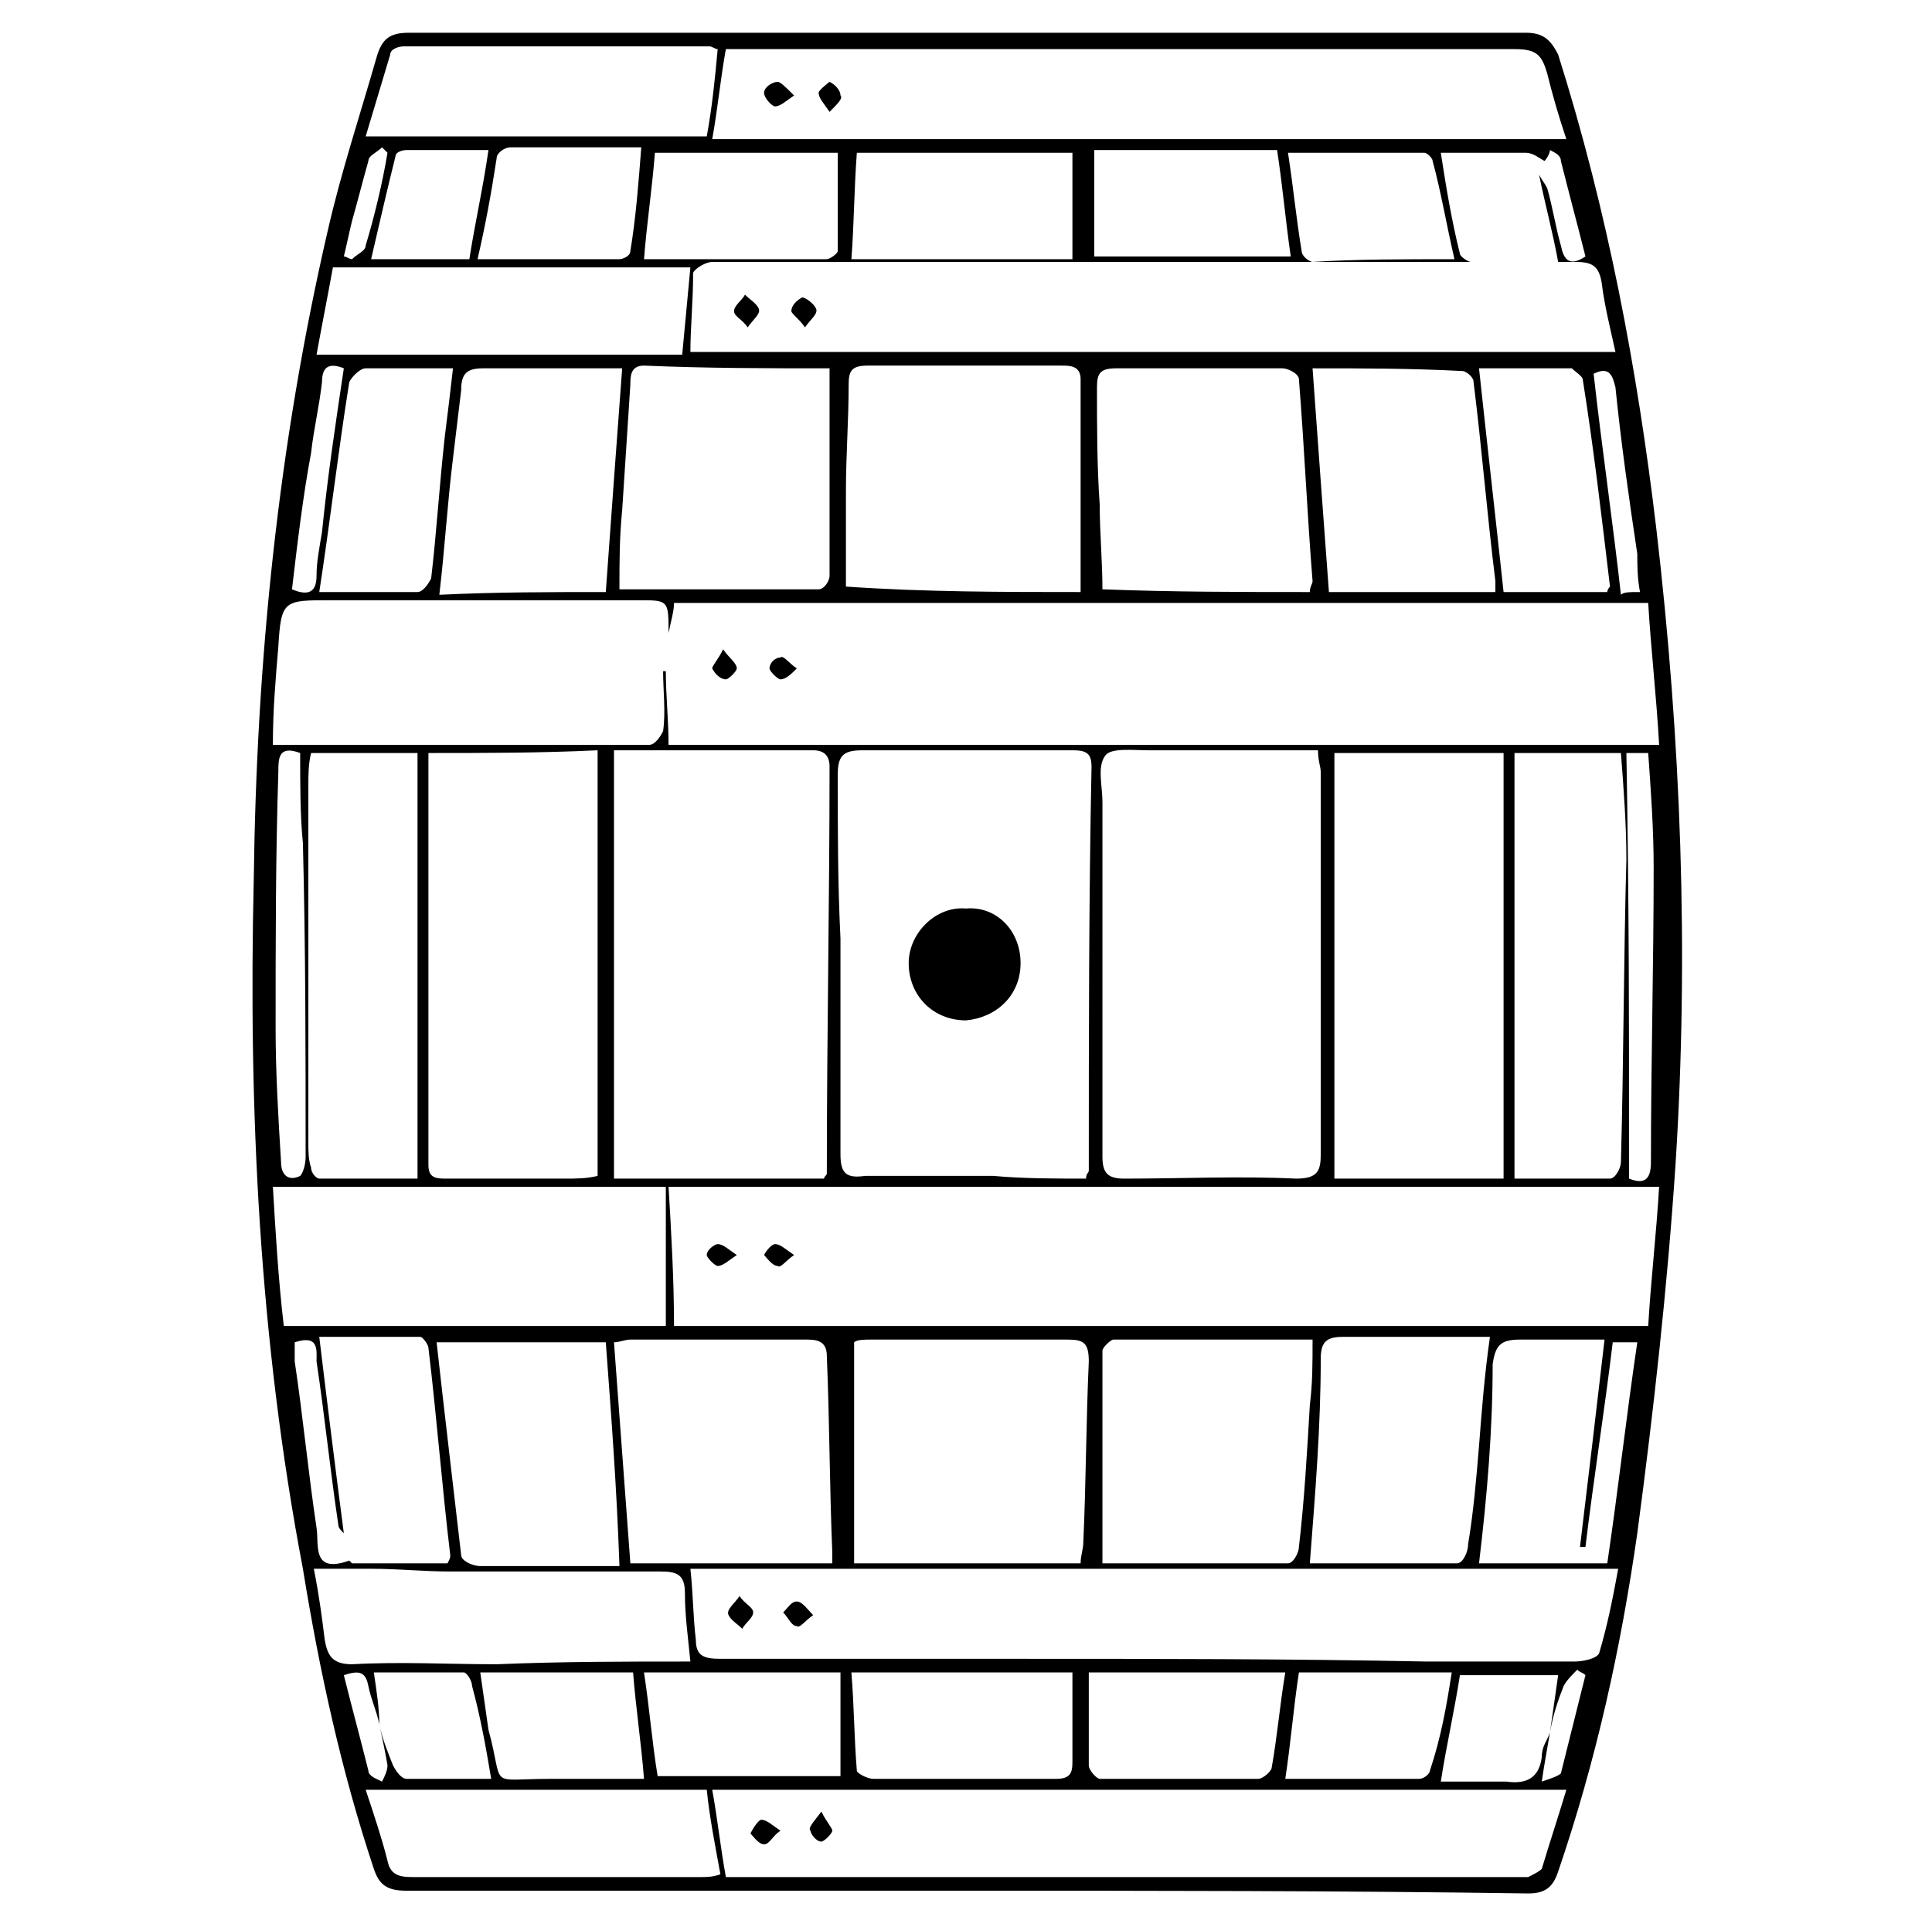 <?xml version="1.0" encoding="utf-8"?>
<!-- Generator: Adobe Illustrator 23.0.1, SVG Export Plug-In . SVG Version: 6.00 Build 0)  -->
<svg version="1.1" id="Layer_1" xmlns="http://www.w3.org/2000/svg" xmlns:xlink="http://www.w3.org/1999/xlink" x="0px" y="0px"
	 viewBox="0 0 70.8 70" style="enable-background:new 0 0 70.8 70;" xml:space="preserve">
<g>
	<path d="M35.4,69.3c-6.8,0-13.7,0-20.5,0c-0.7,0-1-0.2-1.2-0.8c-1.2-3.6-2-7.3-2.6-11c-1.6-8.4-2-16.8-1.8-25.3
		c0.1-8,0.9-15.9,2.7-23.7c0.5-2.2,1.2-4.3,1.8-6.4C14,1.4,14.3,1.2,15,1.2c10,0,20.1,0,30.1,0c3.6,0,7.2,0,10.8,0
		c0.6,0,0.9,0.2,1.2,0.8c1.8,5.7,2.9,11.5,3.6,17.4c0.9,7.7,1.2,15.5,0.7,23.3c-0.3,4.5-0.8,9-1.4,13.5c-0.6,4.2-1.5,8.3-2.9,12.4
		c-0.2,0.6-0.5,0.8-1.1,0.8C49.1,69.3,42.2,69.3,35.4,69.3z M13.9,63.2c0.1,0.5,0.3,1,0.5,1.5c0.1,0.2,0.3,0.5,0.5,0.5
		c1,0,2.1,0,3.1,0c-0.2-1.2-0.4-2.3-0.7-3.4c0-0.2-0.2-0.5-0.3-0.5c-1.1,0-2.2,0-3.3,0C13.8,62,13.9,62.6,13.9,63.2
		c-0.1-0.5-0.3-0.9-0.4-1.4c-0.1-0.5-0.3-0.6-0.9-0.4c0.3,1.2,0.6,2.3,0.9,3.5c0,0.2,0.3,0.3,0.5,0.4c0.1-0.2,0.2-0.4,0.2-0.6
		C14.1,64.1,14,63.7,13.9,63.2z M56.8,63.5c-0.1,0.6-0.2,1.1-0.3,1.8c0.3-0.1,0.6-0.2,0.7-0.3c0.3-1.2,0.6-2.4,0.9-3.6
		c-0.1-0.1-0.2-0.1-0.3-0.2c-0.2,0.2-0.4,0.4-0.5,0.6C57.1,62.3,56.9,62.9,56.8,63.5c0.1-0.7,0.2-1.4,0.3-2.1c-1.2,0-2.4,0-3.6,0
		c-0.2,1.3-0.5,2.6-0.7,3.9c0.9,0,1.7,0,2.4,0c0.7,0.1,1.2-0.1,1.3-0.9C56.5,64,56.7,63.8,56.8,63.5z M56.6,5.9
		c-0.2-0.1-0.4-0.3-0.7-0.3c-1,0-2,0-3.1,0c0.2,1.3,0.4,2.5,0.7,3.7c0,0.1,0.3,0.3,0.4,0.3c1,0,2.1,0,3.2,0
		c-0.2-1.1-0.5-2.2-0.7-3.2c0.1,0.2,0.2,0.3,0.3,0.5c0.2,0.7,0.3,1.4,0.5,2.1c0.1,0.5,0.3,0.8,0.9,0.4c-0.3-1.2-0.6-2.3-0.9-3.5
		c0-0.2-0.2-0.3-0.4-0.4C56.8,5.6,56.7,5.8,56.6,5.9z M24.5,23.2C24.5,22,24.5,22,23.4,22c-3.8,0-7.5,0-11.3,0c-1.7,0-1.8,0-1.9,1.7
		c-0.1,1.2-0.2,2.3-0.2,3.6c4.7,0,9.3,0,13.8,0c0.2,0,0.4-0.3,0.5-0.5c0.1-0.7,0-1.5,0-2.2c0,0,0.1,0,0.1,0c0,0.9,0.1,1.8,0.1,2.7
		c12.1,0,24.1,0,36.3,0c-0.1-1.8-0.3-3.5-0.4-5.2c-12,0-23.8,0-35.7,0C24.7,22.4,24.6,22.7,24.5,23.2z M60.8,43.5
		c-12.1,0-24.2,0-36.3,0c0.1,1.7,0.2,3.4,0.2,5.1c12,0,23.8,0,35.7,0C60.5,46.9,60.7,45.2,60.8,43.5z M39.8,43.2
		c0-0.2,0.1-0.2,0.1-0.3c0-4.9,0-9.9,0.1-14.8c0-0.5-0.2-0.6-0.7-0.6c-2.6,0-5.1,0-7.7,0c-0.7,0-0.9,0.2-0.9,0.9c0,2,0,4,0.1,6
		c0,2.6,0,5.3,0,7.9c0,0.7,0.2,0.9,0.9,0.8c1.6,0,3.1,0,4.7,0C37.5,43.2,38.7,43.2,39.8,43.2z M30.2,43.2c0-0.1,0.1-0.1,0.1-0.2
		c0-5,0.1-10,0.1-14.9c0-0.4-0.2-0.6-0.6-0.6c-0.7,0-1.4,0-2.1,0c-1.7,0-3.4,0-5.2,0c0,5.3,0,10.5,0,15.7
		C25.1,43.2,27.6,43.2,30.2,43.2z M48.3,27.5c-2.1,0-4.1,0-6.2,0c-0.6,0-1.4-0.1-1.6,0.2c-0.3,0.4-0.1,1.1-0.1,1.7
		c0,0.1,0,0.2,0,0.2c0,4.3,0,8.5,0,12.8c0,0.6,0.2,0.8,0.8,0.8c2.1,0,4.2-0.1,6.3,0c0.8,0,0.9-0.3,0.9-0.9c0-4.7,0-9.3,0-14
		C48.4,28.1,48.3,27.9,48.3,27.5z M25.3,12.9c11.4,0,22.6,0,33.9,0c-0.2-0.9-0.4-1.7-0.5-2.5c-0.1-0.7-0.4-0.8-1-0.8
		c-8.4,0-16.8,0-25.2,0c-2.1,0-4.3,0-6.4,0c-0.2,0-0.6,0.2-0.7,0.4C25.4,11.1,25.3,12,25.3,12.9z M25.3,57.5
		c0.1,0.9,0.1,1.8,0.2,2.6c0,0.6,0.3,0.7,0.9,0.7c3.6,0,7.2,0,10.9,0c5,0,10,0,15,0.1c1.8,0,3.6,0,5.4,0c0.3,0,0.8-0.1,0.9-0.3
		c0.3-1,0.5-2,0.7-3.1C47.8,57.5,36.6,57.5,25.3,57.5z M57.4,5.1c-0.3-0.9-0.5-1.6-0.7-2.4c-0.2-0.7-0.4-0.9-1.2-0.9
		c-9.3,0-18.6,0-28,0c-0.3,0-0.6,0-0.9,0c-0.2,1.1-0.3,2.2-0.5,3.3C36.5,5.1,46.9,5.1,57.4,5.1z M15.7,27.6c0,5.1,0,10.1,0,15.1
		c0,0.5,0.3,0.5,0.7,0.5c1.4,0,2.9,0,4.3,0c0.4,0,0.8,0,1.2-0.1c0-5.3,0-10.4,0-15.6C19.8,27.6,17.8,27.6,15.7,27.6z M26.6,68.8
		c0.3,0,0.6,0,0.9,0c9.3,0,18.7,0,28,0c0.2,0,0.3,0,0.5,0c0.2-0.1,0.4-0.2,0.5-0.3c0.3-1,0.6-1.9,0.9-2.9c-10.5,0-20.8,0-31.3,0
		C26.3,66.7,26.4,67.7,26.6,68.8z M48.9,27.6c0,5.2,0,10.4,0,15.6c2.1,0,4.1,0,6.2,0c0-5.2,0-10.4,0-15.6
		C52.9,27.6,50.9,27.6,48.9,27.6z M10.4,48.6c4.8,0,9.4,0,14,0c0-1.7,0-3.4,0-5.1c-4.8,0-9.5,0-14.4,0
		C10.1,45.2,10.2,46.9,10.4,48.6z M39.6,21.7c0-2.6,0-5.2,0-7.8c0-0.5-0.4-0.5-0.7-0.5c-2.4,0-4.7,0-7.1,0c-0.6,0-0.7,0.2-0.7,0.7
		c0,1.3-0.1,2.6-0.1,3.9c0,1.2,0,2.3,0,3.5C33.9,21.7,36.8,21.7,39.6,21.7z M39.6,57.3c0-0.3,0.1-0.5,0.1-0.8
		c0.1-2.2,0.1-4.4,0.2-6.6c0-0.7-0.2-0.8-0.8-0.8c-2.4,0-4.8,0-7.2,0c-0.2,0-0.5,0-0.6,0.1c0,2.7,0,5.4,0,8.1
		C34,57.3,36.7,57.3,39.6,57.3z M55.5,43.2c1.2,0,2.3,0,3.5,0c0.2,0,0.4-0.4,0.4-0.6c0.1-3.7,0.1-7.4,0.2-11.1
		c0-1.3-0.1-2.6-0.2-3.9c-1.4,0-2.7,0-3.9,0C55.5,32.8,55.5,38,55.5,43.2z M11.4,27.6c-0.1,0.4-0.1,0.8-0.1,1.2c0,4.4,0,8.7,0,13.1
		c0,0.3,0,0.6,0.1,0.9c0,0.2,0.2,0.4,0.3,0.4c1.2,0,2.4,0,3.6,0c0-5.3,0-10.4,0-15.6C14,27.6,12.7,27.6,11.4,27.6z M30.4,13.5
		C30.4,13.5,30.4,13.5,30.4,13.5c-2.3,0-4.5,0-6.8-0.1c-0.5,0-0.5,0.4-0.5,0.7c-0.1,1.5-0.2,3.1-0.3,4.6c-0.1,1-0.1,1.9-0.1,2.9
		c2.5,0,4.9,0,7.3,0c0.2,0,0.4-0.3,0.4-0.5C30.4,18.7,30.4,16.2,30.4,13.5z M30.5,57.3c0-0.2,0-0.3,0-0.4c-0.1-2.4-0.1-4.8-0.2-7.2
		c0-0.5-0.3-0.6-0.7-0.6c-2.2,0-4.4,0-6.5,0c-0.2,0-0.4,0.1-0.6,0.1c0.2,2.7,0.4,5.4,0.6,8.1C25.7,57.3,28.1,57.3,30.5,57.3z
		 M48,21.7c0-0.2,0.1-0.3,0.1-0.4c-0.2-2.5-0.3-4.9-0.5-7.4c0-0.2-0.4-0.4-0.6-0.4c-2,0-4,0-6.1,0c-0.6,0-0.7,0.2-0.7,0.7
		c0,1.4,0,2.9,0.1,4.3c0,1,0.1,2.1,0.1,3.1C43,21.7,45.5,21.7,48,21.7z M40.4,57.3c2.2,0,4.5,0,6.8,0c0.2,0,0.4-0.4,0.4-0.6
		c0.2-1.7,0.3-3.5,0.4-5.2c0.1-0.8,0.1-1.5,0.1-2.4c-2.5,0-4.9,0-7.3,0c-0.1,0-0.4,0.3-0.4,0.4C40.4,52.1,40.4,54.6,40.4,57.3z
		 M22.2,21.7c0.2-2.8,0.4-5.5,0.6-8.2c-1.8,0-3.4,0-5.1,0c-0.6,0-0.8,0.2-0.8,0.8c-0.1,0.8-0.2,1.7-0.3,2.5c-0.2,1.6-0.3,3.3-0.5,5
		C18.2,21.7,20.1,21.7,22.2,21.7z M48.1,13.5c0.2,2.8,0.4,5.5,0.6,8.2c2.1,0,4,0,6.1,0c0-0.2,0-0.3,0-0.4c-0.3-2.4-0.5-4.9-0.8-7.3
		c0-0.2-0.3-0.4-0.4-0.4C51.7,13.5,49.9,13.5,48.1,13.5z M48,57.3c1.8,0,3.6,0,5.4,0c0.2,0,0.4-0.4,0.4-0.7c0.2-1.2,0.3-2.4,0.4-3.6
		c0.1-1.3,0.2-2.6,0.4-4c-1.9,0-3.6,0-5.4,0c-0.6,0-0.8,0.2-0.8,0.8C48.4,52.3,48.2,54.7,48,57.3z M22.2,49.2c-2,0-4,0-6.2,0
		c0.3,2.7,0.6,5.2,0.9,7.8c0,0.2,0.4,0.4,0.7,0.4c1.1,0,2.3,0,3.4,0c0.6,0,1.1,0,1.7,0C22.6,54.5,22.4,51.9,22.2,49.2z M25.3,9.8
		c-4.4,0-8.7,0-13.1,0c-0.2,1.1-0.4,2.1-0.6,3.2c4.5,0,9,0,13.4,0C25.1,11.9,25.2,10.9,25.3,9.8z M25.3,60.9c-0.1-1-0.2-1.7-0.2-2.5
		c0-0.7-0.3-0.8-0.9-0.8c-2.6,0-5.1,0-7.7,0c-1,0-1.9-0.1-2.9-0.1c-0.7,0-1.4,0-2.1,0c0.2,1,0.3,1.8,0.4,2.6c0.1,0.6,0.3,0.9,1,0.9
		c1.8-0.1,3.5,0,5.3,0C20.6,60.9,22.9,60.9,25.3,60.9z M13.4,5c4.2,0,8.3,0,12.5,0c0.2-1.1,0.3-2.1,0.4-3.2c-0.1,0-0.2-0.1-0.3-0.1
		c-3.7,0-7.4,0-11.2,0c-0.2,0-0.5,0.1-0.5,0.3C14,3,13.7,4,13.4,5z M25.9,65.6c-4.2,0-8.3,0-12.5,0c0.3,0.9,0.6,1.8,0.8,2.6
		c0.1,0.5,0.4,0.6,0.9,0.6c3.5,0,7,0,10.6,0c0.2,0,0.4,0,0.7-0.1C26.2,67.6,26,66.6,25.9,65.6z M54.2,57.3c1.6,0,3.1,0,4.7,0
		c0.4-2.7,0.7-5.4,1.1-8.1c-0.3,0-0.6,0-0.9,0c-0.3,2.5-0.7,5-1,7.5c-0.1,0-0.1,0-0.2,0c0.3-2.5,0.6-5,0.9-7.6c-1.1,0-2.1,0-3.1,0
		c-0.7,0-0.9,0.2-1,0.9C54.7,52.4,54.5,54.8,54.2,57.3z M10.8,49.2c0,0.3,0,0.5,0,0.7c0.3,2,0.5,4.1,0.8,6.1
		c0.1,0.6-0.2,1.7,1.2,1.2c0,0,0.1,0.1,0.1,0.1c1.2,0,2.4,0,3.5,0c0.1-0.2,0.1-0.2,0.1-0.3c-0.3-2.5-0.5-5.1-0.8-7.6
		c0-0.1-0.2-0.4-0.3-0.4c-1.2,0-2.4,0-3.7,0c0.3,2.5,0.6,4.9,0.9,7.2c-0.1-0.1-0.2-0.2-0.2-0.3c-0.3-2-0.5-4-0.8-6
		C11.6,49.5,11.7,48.9,10.8,49.2z M39.3,5.6c-2.7,0-5.2,0-7.9,0c-0.1,1.3-0.1,2.6-0.2,3.9c2.8,0,5.5,0,8.1,0
		C39.3,8.1,39.3,6.9,39.3,5.6z M55.1,21.7c1.3,0,2.6,0,3.8,0c0-0.1,0.1-0.2,0.1-0.2c-0.3-2.5-0.6-5.1-1-7.6c0-0.1-0.3-0.3-0.4-0.4
		c-1.1,0-2.2,0-3.4,0C54.5,16.3,54.8,18.9,55.1,21.7z M11.7,21.7c1.3,0,2.4,0,3.6,0c0.2,0,0.4-0.3,0.5-0.5c0.2-1.7,0.3-3.4,0.5-5.2
		c0.1-0.8,0.2-1.6,0.3-2.5c-1.2,0-2.2,0-3.2,0c-0.2,0-0.5,0.3-0.6,0.5C12.4,16.5,12.1,19.1,11.7,21.7z M39.3,61.3
		c-2.7,0-5.3,0-8.1,0c0.1,1.2,0.1,2.4,0.2,3.6c0,0.1,0.4,0.3,0.6,0.3c2.2,0,4.5,0,6.7,0c0.5,0,0.6-0.2,0.6-0.6
		C39.3,63.6,39.3,62.5,39.3,61.3z M40.1,5.5c0,1.4,0,2.6,0,3.9c2.4,0,4.7,0,7.2,0c-0.2-1.4-0.3-2.6-0.5-3.9
		C44.4,5.5,42.2,5.5,40.1,5.5z M23.6,9.5c2.3,0,4.5,0,6.7,0c0.1,0,0.4-0.2,0.4-0.3c0-1.2,0-2.4,0-3.6c-2.2,0-4.4,0-6.7,0
		C23.9,6.9,23.7,8.2,23.6,9.5z M30.8,61.3c-2.5,0-4.8,0-7.2,0c0.2,1.3,0.3,2.6,0.5,3.8c2.3,0,4.6,0,6.7,0
		C30.8,63.8,30.8,62.6,30.8,61.3z M39.9,61.3c0,1.2,0,2.3,0,3.4c0,0.2,0.3,0.5,0.4,0.5c1.9,0,3.9,0,5.8,0c0.2,0,0.5-0.3,0.5-0.4
		c0.2-1.1,0.3-2.3,0.5-3.5C44.8,61.3,42.5,61.3,39.9,61.3z M53.3,9.5C53,8.2,52.8,7,52.5,5.9c0-0.1-0.2-0.3-0.3-0.3
		c-1.6,0-3.3,0-5,0c0.2,1.3,0.3,2.4,0.5,3.6c0,0.2,0.3,0.4,0.4,0.4C49.7,9.5,51.4,9.5,53.3,9.5z M17.5,9.5c1.8,0,3.5,0,5.2,0
		c0.1,0,0.4-0.1,0.4-0.3c0.2-1.2,0.3-2.5,0.4-3.8c-1.7,0-3.3,0-4.8,0c-0.2,0-0.5,0.2-0.5,0.4C18,7.1,17.8,8.2,17.5,9.5z M23.2,61.3
		c-1.9,0-3.7,0-5.6,0c0.1,0.7,0.2,1.4,0.3,2.1c0.6,2.2-0.1,1.8,2.3,1.8c1.1,0,2.3,0,3.4,0C23.5,63.9,23.3,62.6,23.2,61.3z
		 M53.2,61.3c-2,0-3.8,0-5.6,0c-0.2,1.3-0.3,2.6-0.5,3.9c1.7,0,3.3,0,4.9,0c0.2,0,0.4-0.2,0.4-0.3C52.8,63.7,53,62.6,53.2,61.3z
		 M59.7,43.2c0.5,0.2,0.8,0.1,0.8-0.6c0-3.6,0.1-7.2,0.1-10.8c0-1.4-0.1-2.8-0.2-4.2c-0.3,0-0.5,0-0.8,0
		C59.7,32.8,59.7,38,59.7,43.2z M17.2,9.5c0.2-1.3,0.5-2.6,0.7-4c-1.1,0-2.1,0-3,0c-0.2,0-0.4,0.1-0.4,0.2c-0.3,1.2-0.6,2.5-0.9,3.8
		C14.8,9.5,16,9.5,17.2,9.5z M11,27.6c-0.8-0.3-0.8,0.2-0.8,0.7c-0.1,3.1-0.1,6.2-0.1,9.4c0,1.6,0.1,3.3,0.2,4.9
		c0,0.5,0.3,0.7,0.7,0.5c0.1-0.1,0.2-0.4,0.2-0.7c0-3.8,0-7.6-0.1-11.5C11,29.9,11,28.8,11,27.6z M60.1,21.7c-0.1-0.5-0.1-1-0.1-1.4
		c-0.3-2-0.6-4.1-0.8-6.1c-0.1-0.4-0.2-0.8-0.8-0.5c0.3,2.7,0.7,5.4,1,8.1C59.5,21.7,59.7,21.7,60.1,21.7z M10.7,21.6
		c0.7,0.3,0.9,0,0.9-0.5c0-0.5,0.1-1,0.2-1.6c0.2-2,0.5-4,0.8-6c-0.5-0.2-0.8-0.1-0.8,0.5c-0.1,0.9-0.3,1.7-0.4,2.6
		C11.1,18.2,10.9,19.9,10.7,21.6z M14.2,5.6c-0.1-0.1-0.1-0.1-0.2-0.2c-0.2,0.2-0.5,0.3-0.5,0.5c-0.2,0.7-0.4,1.5-0.6,2.2
		c-0.1,0.4-0.2,0.9-0.3,1.3c0.1,0,0.2,0.1,0.3,0.1c0.2-0.2,0.5-0.3,0.5-0.5C13.7,8,14,6.8,14.2,5.6z"/>
	<path d="M26.5,23.8c0.2,0.3,0.5,0.5,0.5,0.7c0,0.1-0.3,0.4-0.4,0.4c-0.2,0-0.4-0.2-0.5-0.4C26.1,24.4,26.3,24.2,26.5,23.8z"/>
	<path d="M29.2,24.5c-0.2,0.2-0.4,0.4-0.6,0.4c-0.1,0-0.4-0.3-0.4-0.4c0-0.2,0.2-0.4,0.4-0.4C28.7,24,28.9,24.3,29.2,24.5z"/>
	<path d="M27,46c-0.3,0.2-0.5,0.4-0.7,0.4c-0.1,0-0.4-0.3-0.4-0.4c0-0.2,0.3-0.4,0.4-0.4C26.5,45.6,26.7,45.8,27,46z"/>
	<path d="M29.1,46c-0.3,0.2-0.5,0.5-0.6,0.4c-0.2,0-0.4-0.3-0.5-0.4c0.1-0.2,0.3-0.4,0.4-0.4C28.6,45.6,28.8,45.8,29.1,46z"/>
	<path d="M37.4,35.3c0,1.2-0.9,2-2,2.1c-1.2,0-2.1-0.9-2.1-2.1c0-1.1,1-2.1,2.1-2C36.5,33.2,37.4,34.1,37.4,35.3z"/>
	<path d="M27.4,12c-0.2-0.3-0.5-0.4-0.5-0.6c0-0.2,0.3-0.4,0.4-0.6c0.2,0.2,0.4,0.3,0.5,0.5C27.9,11.5,27.6,11.7,27.4,12z"/>
	<path d="M29.5,12c-0.2-0.3-0.5-0.5-0.5-0.6c0-0.2,0.2-0.4,0.4-0.5c0.1,0,0.4,0.2,0.5,0.4C30,11.5,29.7,11.7,29.5,12z"/>
	<path d="M29.8,59.2c-0.3,0.2-0.5,0.5-0.6,0.4c-0.2,0-0.3-0.3-0.5-0.5c0.2-0.2,0.3-0.4,0.5-0.4C29.4,58.7,29.6,59,29.8,59.2z"/>
	<path d="M27.1,58.5c0.2,0.3,0.5,0.4,0.5,0.6c0,0.2-0.3,0.4-0.4,0.6c-0.2-0.2-0.4-0.3-0.5-0.5C26.6,59,26.9,58.8,27.1,58.5z"/>
	<path d="M30.4,4.1c-0.2-0.3-0.4-0.5-0.4-0.7c0-0.1,0.4-0.4,0.4-0.4c0.2,0.1,0.4,0.3,0.4,0.5C30.9,3.6,30.7,3.8,30.4,4.1z"/>
	<path d="M29.1,3.5c-0.3,0.2-0.5,0.4-0.7,0.4c-0.1,0-0.4-0.3-0.4-0.5C28,3.2,28.3,3,28.5,3C28.6,3,28.8,3.2,29.1,3.5z"/>
	<path d="M28.6,67.1c-0.3,0.2-0.4,0.5-0.6,0.5c-0.2,0-0.4-0.3-0.5-0.4c0.1-0.2,0.3-0.5,0.4-0.5C28.1,66.7,28.3,66.9,28.6,67.1z"/>
	<path d="M30.1,66.4c0.2,0.4,0.4,0.6,0.4,0.7c0,0.1-0.3,0.4-0.4,0.4c-0.2,0-0.4-0.3-0.4-0.4C29.6,67,29.8,66.8,30.1,66.4z"/>
</g>
</svg>
